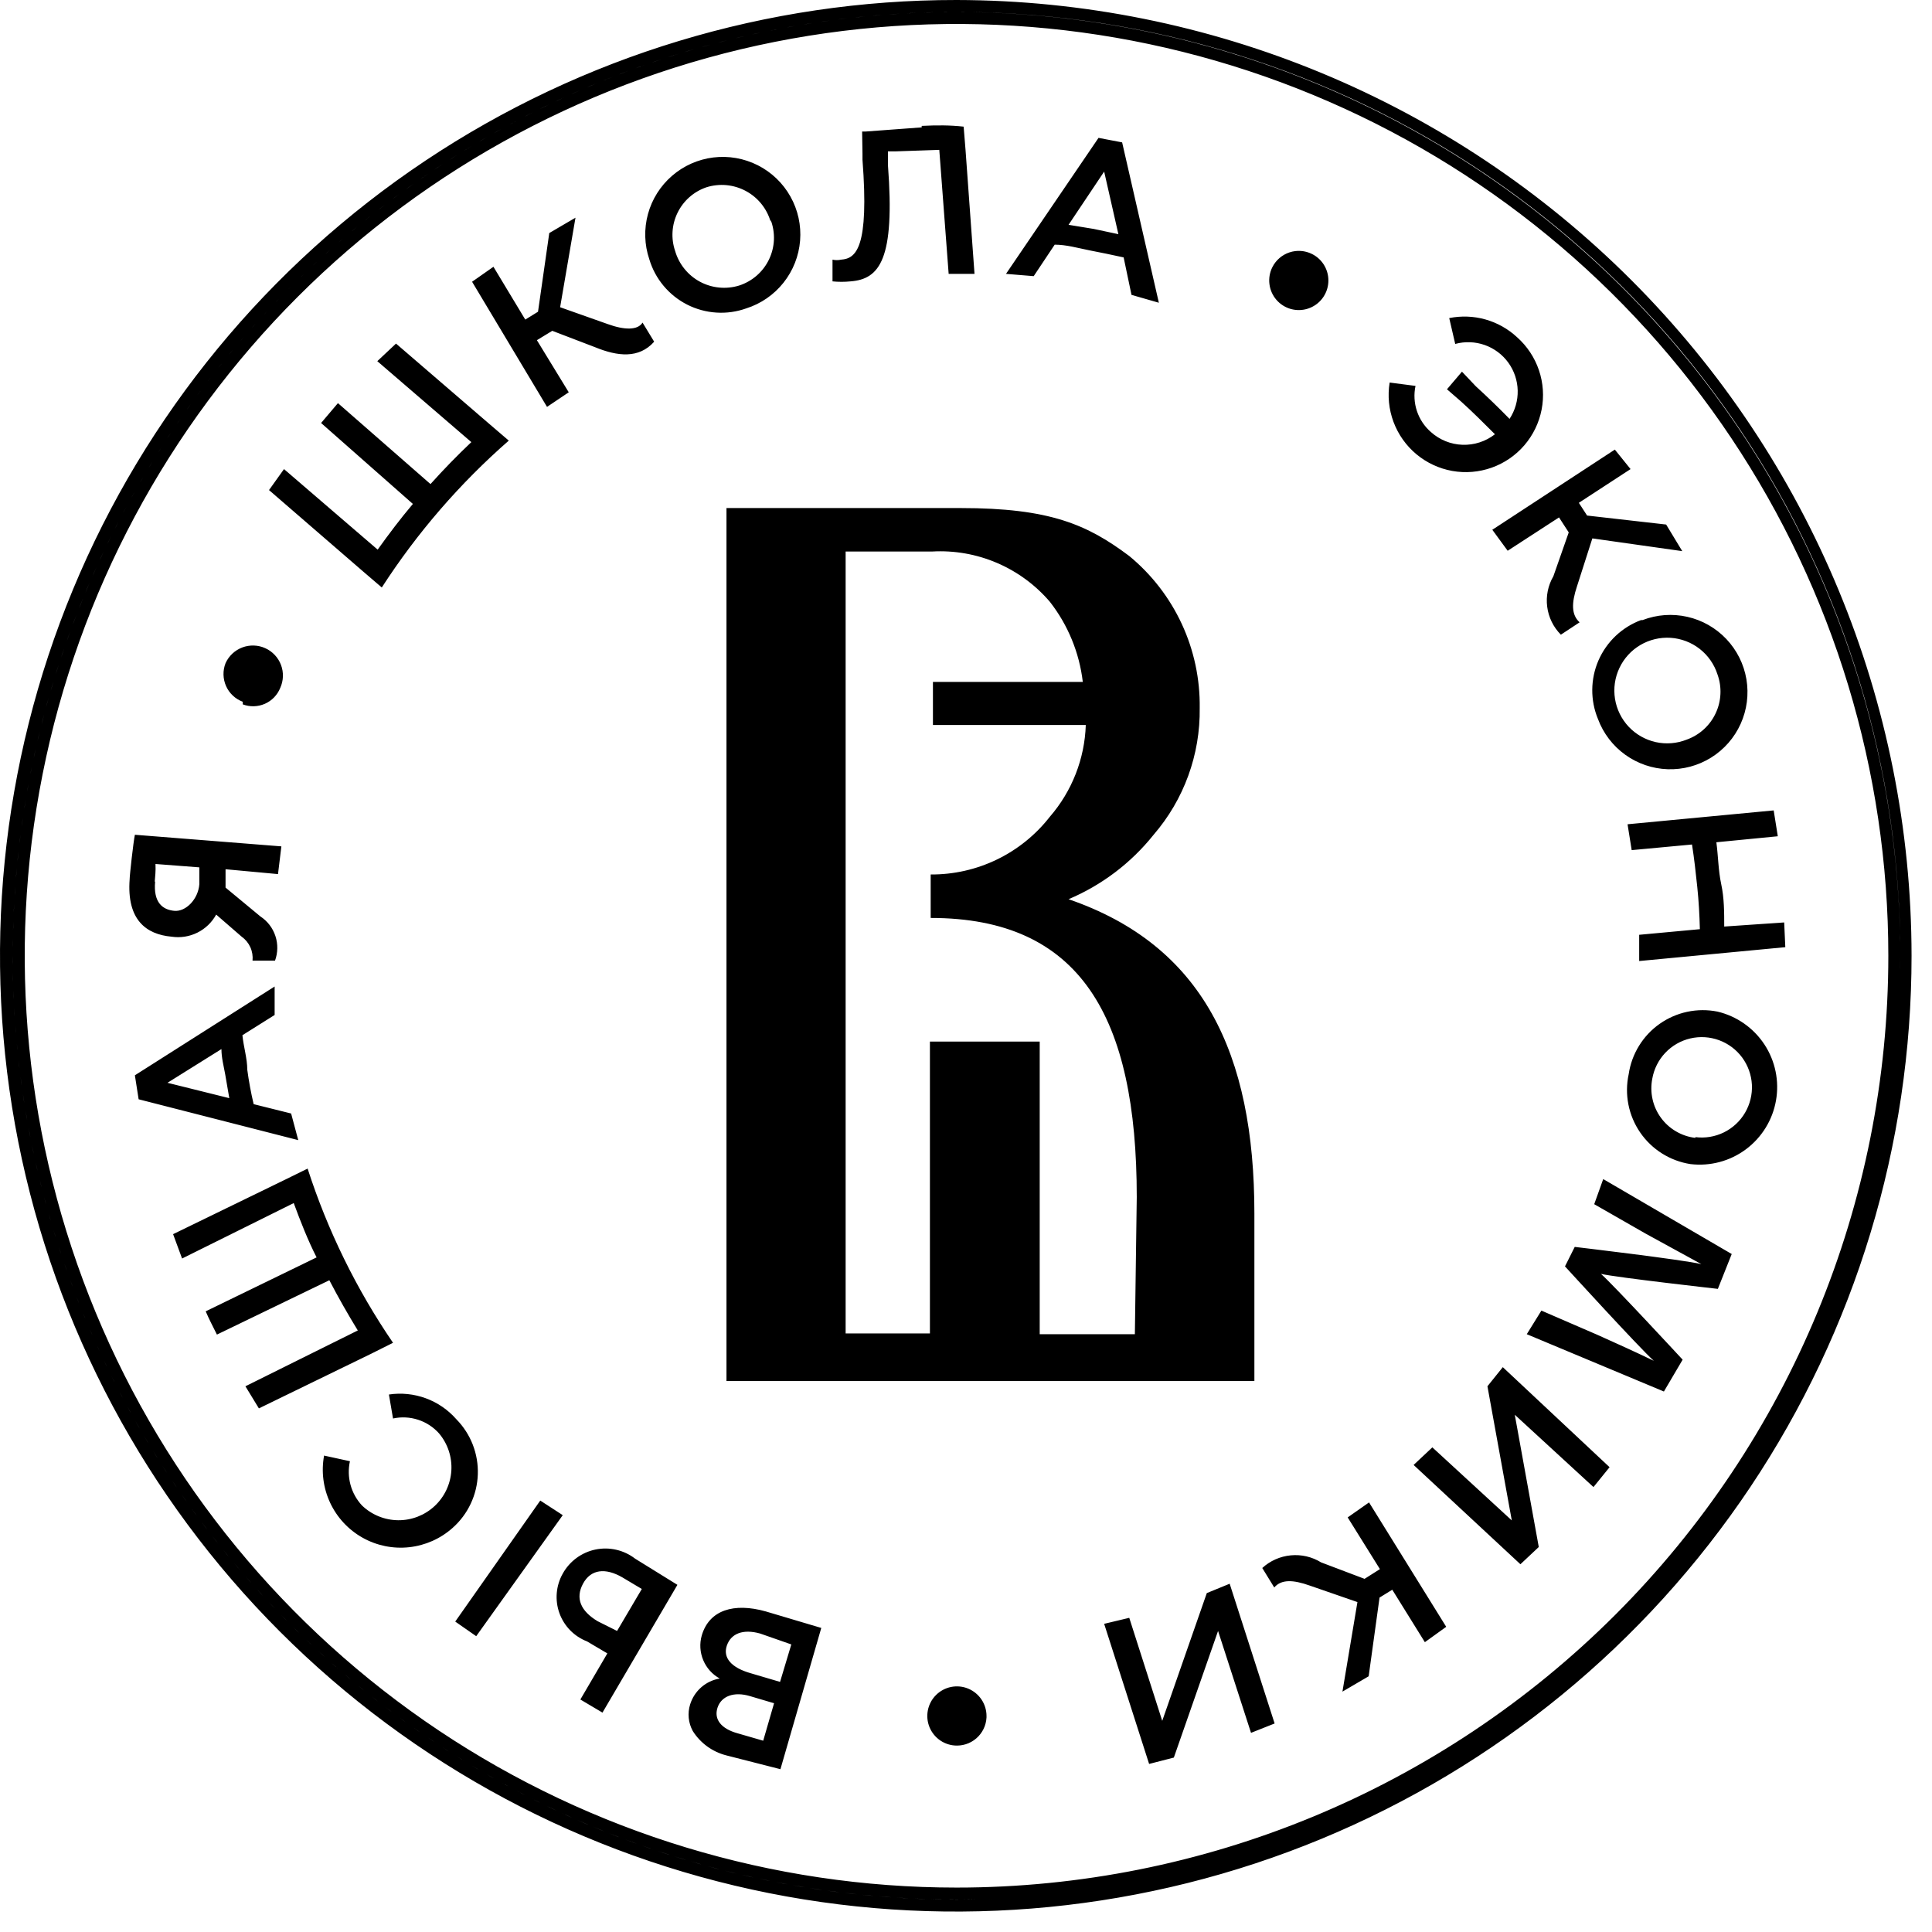 <?xml version="1.0" encoding="UTF-8"?> <svg xmlns="http://www.w3.org/2000/svg" width="86" height="86" viewBox="0 0 86 86" fill="none"> <path d="M42.578 1.30816e-05C34.163 -0.007 25.933 2.483 18.933 7.154C11.932 11.825 6.473 18.467 3.248 26.241C0.023 34.014 -0.824 42.57 0.813 50.825C2.451 59.08 6.501 66.664 12.449 72.617C18.398 78.571 25.979 82.626 34.233 84.27C42.487 85.915 51.043 85.074 58.819 81.855C66.595 78.636 73.242 73.183 77.918 66.186C82.594 59.188 85.09 50.961 85.09 42.545C85.082 31.27 80.601 20.459 72.631 12.483C64.662 4.507 53.854 0.018 42.578 1.30816e-05ZM42.578 84.557C34.27 84.557 26.147 82.093 19.238 77.476C12.329 72.86 6.945 66.299 3.765 58.622C0.585 50.946 -0.247 42.499 1.374 34.349C2.995 26.2 6.997 18.714 12.872 12.839C18.747 6.963 26.233 2.962 34.383 1.341C42.532 -0.28 50.979 0.552 58.656 3.732C66.332 6.911 72.894 12.296 77.51 19.205C82.126 26.114 84.59 34.236 84.59 42.545C84.577 53.683 80.146 64.361 72.27 72.237C64.395 80.113 53.717 84.543 42.578 84.557ZM42.578 0.534C34.27 0.534 26.147 2.998 19.238 7.614C12.329 12.23 6.945 18.791 3.765 26.468C0.585 34.145 -0.247 42.592 1.374 50.741C2.995 58.891 6.997 66.376 12.872 72.252C18.747 78.127 26.233 82.128 34.383 83.749C42.532 85.37 50.979 84.538 58.656 81.359C66.332 78.179 72.894 72.794 77.51 65.885C82.126 58.977 84.59 50.854 84.59 42.545C84.577 31.407 80.146 20.729 72.27 12.853C64.395 4.977 53.717 0.547 42.578 0.534ZM42.578 84.023C34.375 84.023 26.356 81.59 19.535 77.033C12.714 72.475 7.397 65.997 4.258 58.418C1.119 50.839 0.297 42.499 1.898 34.453C3.498 26.407 7.449 19.017 13.249 13.216C19.05 7.415 26.441 3.465 34.487 1.864C42.532 0.264 50.872 1.085 58.451 4.225C66.031 7.364 72.508 12.68 77.066 19.501C81.624 26.322 84.056 34.342 84.056 42.545C84.056 53.546 79.686 64.096 71.908 71.874C64.129 79.653 53.579 84.023 42.578 84.023ZM47.565 40.027C49.046 39.401 50.348 38.415 51.351 37.158C52.702 35.594 53.432 33.588 53.403 31.521C53.422 30.23 53.15 28.95 52.607 27.778C52.064 26.606 51.264 25.571 50.267 24.75C48.399 23.349 46.731 22.615 42.762 22.615H32.338V61.474H55.837V54.02C55.837 46.881 53.536 42.078 47.565 40.027ZM50.517 59.39H46.281V46.364H41.394V59.356H37.642V24.55H41.495C42.48 24.494 43.466 24.667 44.374 25.055C45.282 25.443 46.089 26.035 46.731 26.785C47.538 27.817 48.046 29.052 48.199 30.354H41.528V32.272H48.332C48.283 33.777 47.718 35.219 46.731 36.358C46.103 37.163 45.298 37.814 44.379 38.259C43.459 38.705 42.449 38.933 41.428 38.926V40.861C48.099 40.861 50.601 45.264 50.601 53.286L50.517 59.39ZM34.74 78.753L32.322 78.136C31.706 77.977 31.175 77.589 30.837 77.052C30.739 76.872 30.678 76.675 30.658 76.472C30.638 76.268 30.659 76.063 30.721 75.868C30.812 75.573 30.984 75.309 31.216 75.106C31.449 74.902 31.733 74.768 32.038 74.717C31.707 74.535 31.448 74.246 31.303 73.898C31.157 73.549 31.134 73.162 31.238 72.799C31.571 71.665 32.672 71.331 34.09 71.731L36.558 72.465L34.74 78.753ZM33.389 75.501C32.672 75.284 32.105 75.501 31.938 76.018C31.771 76.535 32.105 76.952 32.822 77.152L33.973 77.485L34.456 75.817L33.389 75.501ZM33.839 72.715C33.072 72.499 32.538 72.715 32.355 73.249C32.172 73.783 32.538 74.233 33.422 74.483L34.723 74.867L35.224 73.199L33.839 72.715ZM28.269 69.38C28.022 69.189 27.736 69.055 27.432 68.985C27.128 68.915 26.812 68.912 26.506 68.975C26.201 69.038 25.913 69.167 25.661 69.352C25.41 69.537 25.201 69.774 25.05 70.047C24.9 70.312 24.81 70.606 24.784 70.909C24.758 71.213 24.798 71.518 24.901 71.805C25.004 72.091 25.167 72.352 25.38 72.57C25.593 72.787 25.85 72.956 26.134 73.066L27.035 73.599L25.834 75.651L26.818 76.234L30.154 70.547L28.269 69.38ZM26.601 72.165C25.851 71.715 25.601 71.148 25.951 70.497C26.301 69.847 26.951 69.78 27.702 70.214L28.569 70.731L27.468 72.599L26.601 72.165ZM24.049 66.795L20.264 72.182L21.198 72.832L25.05 67.445L24.049 66.795ZM12.375 38.909L10.04 38.693V39.51L11.591 40.794C11.906 41.001 12.141 41.307 12.259 41.665C12.377 42.022 12.371 42.409 12.242 42.762H11.241C11.261 42.557 11.228 42.351 11.143 42.163C11.058 41.976 10.925 41.814 10.757 41.695L9.623 40.711C9.433 41.058 9.141 41.339 8.786 41.515C8.431 41.691 8.03 41.754 7.638 41.695C6.504 41.594 5.637 40.944 5.771 39.143C5.771 38.959 5.937 37.475 6.004 37.158L12.525 37.675L12.375 38.909ZM6.905 39.243C6.821 40.177 7.238 40.494 7.755 40.544C8.272 40.594 8.823 40.027 8.873 39.36V38.609L6.921 38.459C6.938 38.759 6.905 39.026 6.888 39.243H6.905ZM17.495 63.142C17.865 63.061 18.251 63.081 18.611 63.198C18.972 63.315 19.295 63.526 19.546 63.809C19.933 64.271 20.128 64.863 20.091 65.464C20.053 66.065 19.787 66.629 19.347 67.039C18.906 67.45 18.325 67.676 17.723 67.671C17.121 67.665 16.544 67.43 16.111 67.012C15.87 66.751 15.695 66.436 15.602 66.093C15.509 65.75 15.501 65.39 15.577 65.044L14.426 64.793C14.295 65.505 14.389 66.239 14.696 66.894C15.002 67.549 15.506 68.092 16.137 68.447C16.767 68.802 17.492 68.95 18.211 68.872C18.93 68.794 19.607 68.494 20.147 68.012C20.486 67.712 20.76 67.346 20.953 66.936C21.146 66.527 21.254 66.082 21.269 65.63C21.285 65.177 21.208 64.726 21.044 64.304C20.88 63.883 20.631 63.498 20.314 63.176C19.945 62.755 19.478 62.434 18.953 62.242C18.429 62.05 17.864 61.992 17.312 62.075L17.495 63.142ZM6.004 47.865L6.171 48.933L13.276 50.751L12.959 49.566L11.291 49.15C11.171 48.643 11.076 48.131 11.007 47.615C11.007 47.115 10.841 46.598 10.791 46.081L12.225 45.18V43.913L6.004 47.865ZM10.207 48.883L7.455 48.199L9.857 46.698C9.857 47.082 9.957 47.449 10.023 47.815C10.09 48.182 10.14 48.516 10.207 48.883ZM13.075 53.553C13.376 54.37 13.709 55.22 14.093 55.971L9.156 58.372C9.306 58.723 9.49 59.073 9.656 59.407L14.66 56.988C15.06 57.755 15.477 58.489 15.927 59.223L10.924 61.708L11.524 62.692L16.528 60.257L17.495 59.773C15.862 57.384 14.582 54.772 13.693 52.018L12.709 52.502L7.705 54.937L8.105 56.021L13.075 53.553ZM73.116 27.602C73.751 27.357 74.445 27.306 75.11 27.457C75.774 27.607 76.379 27.952 76.847 28.447C77.315 28.942 77.626 29.564 77.739 30.236C77.852 30.908 77.763 31.598 77.483 32.219C77.204 32.84 76.745 33.364 76.167 33.724C75.588 34.084 74.916 34.264 74.235 34.241C73.554 34.218 72.896 33.993 72.343 33.595C71.79 33.197 71.368 32.643 71.131 32.005C70.959 31.591 70.873 31.146 70.877 30.698C70.881 30.25 70.975 29.807 71.154 29.396C71.334 28.985 71.594 28.614 71.919 28.306C72.245 27.998 72.629 27.758 73.049 27.602H73.116ZM75.084 32.922C75.364 32.821 75.622 32.666 75.842 32.466C76.063 32.266 76.242 32.024 76.368 31.754C76.496 31.485 76.568 31.193 76.582 30.895C76.597 30.598 76.552 30.3 76.451 30.02C76.307 29.571 76.031 29.175 75.659 28.884C75.287 28.594 74.836 28.422 74.365 28.391C73.894 28.361 73.424 28.473 73.018 28.712C72.611 28.952 72.286 29.308 72.085 29.736C71.883 30.163 71.815 30.64 71.889 31.107C71.963 31.573 72.176 32.006 72.499 32.35C72.823 32.693 73.243 32.932 73.703 33.034C74.164 33.136 74.645 33.097 75.084 32.922ZM76.451 45.03C77.309 45.233 78.056 45.757 78.541 46.493C79.025 47.229 79.209 48.123 79.055 48.991C78.902 49.859 78.422 50.635 77.715 51.161C77.007 51.687 76.126 51.922 75.25 51.818C74.801 51.749 74.37 51.588 73.985 51.346C73.599 51.104 73.268 50.786 73.01 50.411C72.752 50.036 72.574 49.612 72.486 49.166C72.398 48.72 72.402 48.26 72.499 47.815C72.564 47.368 72.721 46.938 72.958 46.553C73.195 46.168 73.507 45.835 73.877 45.575C74.247 45.314 74.666 45.132 75.108 45.038C75.551 44.944 76.008 44.942 76.451 45.03ZM75.467 50.617C75.901 50.673 76.342 50.6 76.735 50.407C77.128 50.214 77.456 49.91 77.677 49.533C77.899 49.156 78.005 48.721 77.983 48.285C77.96 47.847 77.809 47.427 77.55 47.074C77.29 46.722 76.933 46.454 76.522 46.303C76.111 46.152 75.665 46.125 75.239 46.225C74.813 46.325 74.426 46.548 74.125 46.867C73.825 47.185 73.625 47.584 73.549 48.016C73.49 48.316 73.493 48.625 73.559 48.924C73.624 49.223 73.751 49.505 73.932 49.753C74.112 50 74.341 50.208 74.606 50.362C74.87 50.517 75.163 50.615 75.467 50.651V50.617ZM70.197 26.101L70.881 23.966L74.883 24.533L74.166 23.349L70.647 22.949L70.28 22.382L72.582 20.881L71.882 20.013L66.428 23.582L67.112 24.516L69.397 23.032L69.83 23.699L69.146 25.651C68.907 26.06 68.81 26.538 68.871 27.008C68.931 27.479 69.145 27.916 69.48 28.252L70.314 27.702C69.947 27.368 69.947 26.851 70.197 26.101ZM58.306 70.581L60.424 71.314L59.757 75.3L60.924 74.617L61.408 71.114L61.975 70.764L63.426 73.099L64.376 72.415L60.941 66.878L59.99 67.545L61.425 69.847L60.741 70.28L58.806 69.547C58.402 69.298 57.927 69.188 57.455 69.234C56.983 69.279 56.538 69.476 56.188 69.797L56.721 70.664C57.038 70.297 57.555 70.314 58.306 70.581ZM71.648 65.31L70.931 66.194L67.428 62.975L68.496 68.863L67.679 69.63L62.925 65.21L63.759 64.427L67.295 67.679L66.211 61.708L66.895 60.857L71.648 65.31ZM56.738 76.718L55.687 77.135L54.22 72.599L52.252 78.236L51.151 78.519L49.15 72.282L50.267 72.015L51.735 76.601L53.719 70.914L54.737 70.497L56.738 76.718ZM71.081 59.407C71.865 59.757 72.749 60.157 73.616 60.574C72.982 60.007 69.663 56.371 69.663 56.371L70.097 55.504C70.097 55.504 74.917 56.071 75.734 56.271L73.266 54.92L70.964 53.603L71.365 52.485L77.085 55.821L76.468 57.372C76.468 57.372 71.998 56.871 71.264 56.705C71.815 57.188 74.9 60.524 74.9 60.524L74.066 61.941L67.962 59.39L68.613 58.339L71.081 59.407ZM79.42 41.061L76.751 41.244C76.751 40.611 76.751 39.977 76.618 39.36C76.485 38.743 76.485 38.109 76.401 37.492L79.136 37.225L78.953 36.074L72.448 36.691L72.632 37.842L75.317 37.592C75.417 38.226 75.484 38.843 75.551 39.477C75.617 40.11 75.651 40.727 75.667 41.361L72.966 41.611V42.779L79.47 42.162L79.42 41.061ZM67.529 15.01C67.129 14.639 66.647 14.368 66.122 14.22C65.597 14.072 65.044 14.052 64.51 14.159L64.777 15.31C65.208 15.192 65.666 15.209 66.088 15.357C66.51 15.506 66.877 15.779 67.14 16.142C67.402 16.504 67.548 16.938 67.558 17.385C67.568 17.832 67.441 18.272 67.195 18.646C66.706 18.145 66.206 17.662 65.694 17.195L65.077 16.544L64.41 17.328L65.044 17.879C65.561 18.346 66.061 18.846 66.545 19.33C66.133 19.651 65.622 19.817 65.1 19.799C64.579 19.781 64.08 19.579 63.693 19.23C63.406 18.98 63.192 18.657 63.072 18.297C62.952 17.936 62.93 17.55 63.009 17.178L61.858 17.028C61.762 17.617 61.821 18.222 62.03 18.781C62.239 19.341 62.59 19.836 63.048 20.219C63.507 20.601 64.057 20.858 64.645 20.963C65.233 21.068 65.838 21.017 66.401 20.817C66.964 20.617 67.464 20.274 67.854 19.821C68.243 19.368 68.508 18.822 68.622 18.235C68.736 17.649 68.695 17.043 68.503 16.478C68.311 15.912 67.975 15.406 67.529 15.01ZM28.903 11.541C28.683 10.892 28.663 10.192 28.842 9.531C29.022 8.869 29.395 8.277 29.913 7.828C30.43 7.379 31.07 7.094 31.75 7.01C32.431 6.926 33.12 7.047 33.732 7.356C34.343 7.665 34.849 8.15 35.184 8.747C35.52 9.345 35.67 10.029 35.615 10.712C35.56 11.395 35.304 12.046 34.877 12.583C34.451 13.12 33.875 13.518 33.222 13.726C32.796 13.879 32.343 13.943 31.891 13.914C31.439 13.886 30.997 13.766 30.593 13.562C30.189 13.357 29.831 13.073 29.54 12.725C29.249 12.378 29.032 11.975 28.903 11.541ZM34.306 9.873C34.222 9.582 34.081 9.31 33.89 9.074C33.7 8.838 33.464 8.643 33.196 8.5C32.929 8.357 32.635 8.269 32.333 8.241C32.031 8.214 31.727 8.247 31.438 8.339C30.879 8.532 30.419 8.939 30.16 9.471C29.9 10.002 29.862 10.615 30.053 11.174C30.137 11.464 30.278 11.734 30.468 11.968C30.657 12.203 30.892 12.397 31.157 12.54C31.423 12.683 31.714 12.771 32.014 12.8C32.315 12.829 32.617 12.798 32.905 12.709C33.193 12.615 33.459 12.464 33.687 12.265C33.915 12.066 34.1 11.822 34.231 11.55C34.362 11.277 34.437 10.98 34.45 10.677C34.462 10.375 34.414 10.073 34.306 9.79V9.873ZM27.052 14.426L24.933 13.676L25.617 9.69L24.45 10.374L23.949 13.876L23.382 14.226L21.965 11.875L21.014 12.542L24.35 18.112L25.317 17.462L23.899 15.143L24.583 14.726L26.501 15.46C27.485 15.861 28.436 15.977 29.119 15.21L28.602 14.36C28.386 14.71 27.785 14.693 27.052 14.426ZM20.981 19.68C20.347 20.28 19.747 20.897 19.163 21.548L15.043 17.945L14.293 18.829L18.379 22.432C17.829 23.082 17.312 23.766 16.811 24.466L12.642 20.881L11.975 21.815L16.177 25.45L16.995 26.151C18.566 23.719 20.469 21.518 22.648 19.613L21.831 18.913L17.628 15.294L16.795 16.077L20.981 19.68ZM49.95 6.338L48.899 6.137L44.78 12.191L46.014 12.292L46.948 10.891C47.465 10.891 47.982 11.041 48.483 11.141C48.983 11.241 49.5 11.341 50.017 11.458L50.367 13.126L51.585 13.476L49.95 6.338ZM47.565 10.007L49.15 7.638L49.783 10.424L48.683 10.19L47.565 10.007ZM41.028 5.67L38.542 5.854H38.376L38.392 6.838V7.105C38.693 11.041 38.109 11.508 37.442 11.558C37.315 11.586 37.184 11.586 37.058 11.558V12.525C37.324 12.552 37.593 12.552 37.859 12.525C39.16 12.425 39.843 11.541 39.526 7.355V6.738H39.86L41.811 6.671L42.228 12.191H43.379L42.979 6.671L42.895 5.637C42.278 5.57 41.728 5.57 41.028 5.604V5.67ZM43.913 76.385C43.913 76.124 43.836 75.869 43.691 75.653C43.546 75.436 43.34 75.267 43.099 75.167C42.859 75.067 42.594 75.041 42.338 75.092C42.083 75.143 41.848 75.269 41.664 75.453C41.479 75.637 41.354 75.872 41.303 76.127C41.252 76.383 41.278 76.648 41.378 76.889C41.478 77.129 41.647 77.335 41.863 77.48C42.08 77.625 42.335 77.702 42.595 77.702C42.774 77.702 42.951 77.666 43.115 77.596C43.28 77.525 43.428 77.422 43.551 77.293C43.675 77.163 43.77 77.01 43.832 76.843C43.894 76.675 43.922 76.496 43.913 76.318V76.385ZM10.807 31.354C11.126 31.475 11.479 31.465 11.791 31.328C12.103 31.191 12.348 30.937 12.475 30.62C12.547 30.461 12.587 30.288 12.593 30.113C12.599 29.937 12.57 29.763 12.508 29.598C12.446 29.434 12.352 29.284 12.232 29.156C12.112 29.028 11.968 28.925 11.808 28.853C11.648 28.78 11.476 28.74 11.3 28.735C11.125 28.729 10.95 28.758 10.786 28.82C10.622 28.882 10.471 28.976 10.343 29.096C10.215 29.216 10.112 29.36 10.04 29.52C9.976 29.683 9.945 29.857 9.949 30.032C9.953 30.207 9.992 30.38 10.063 30.54C10.134 30.7 10.237 30.844 10.365 30.964C10.493 31.084 10.643 31.177 10.807 31.238V31.354ZM56.638 11.891C56.52 12.124 56.475 12.386 56.507 12.645C56.538 12.904 56.646 13.147 56.816 13.345C56.986 13.542 57.211 13.685 57.462 13.755C57.714 13.824 57.98 13.818 58.227 13.736C58.475 13.654 58.693 13.501 58.853 13.295C59.013 13.09 59.109 12.841 59.128 12.581C59.147 12.322 59.089 12.062 58.96 11.835C58.832 11.608 58.639 11.425 58.406 11.308C58.094 11.151 57.733 11.124 57.401 11.234C57.07 11.343 56.795 11.58 56.638 11.891Z" fill="black"></path> </svg> 
